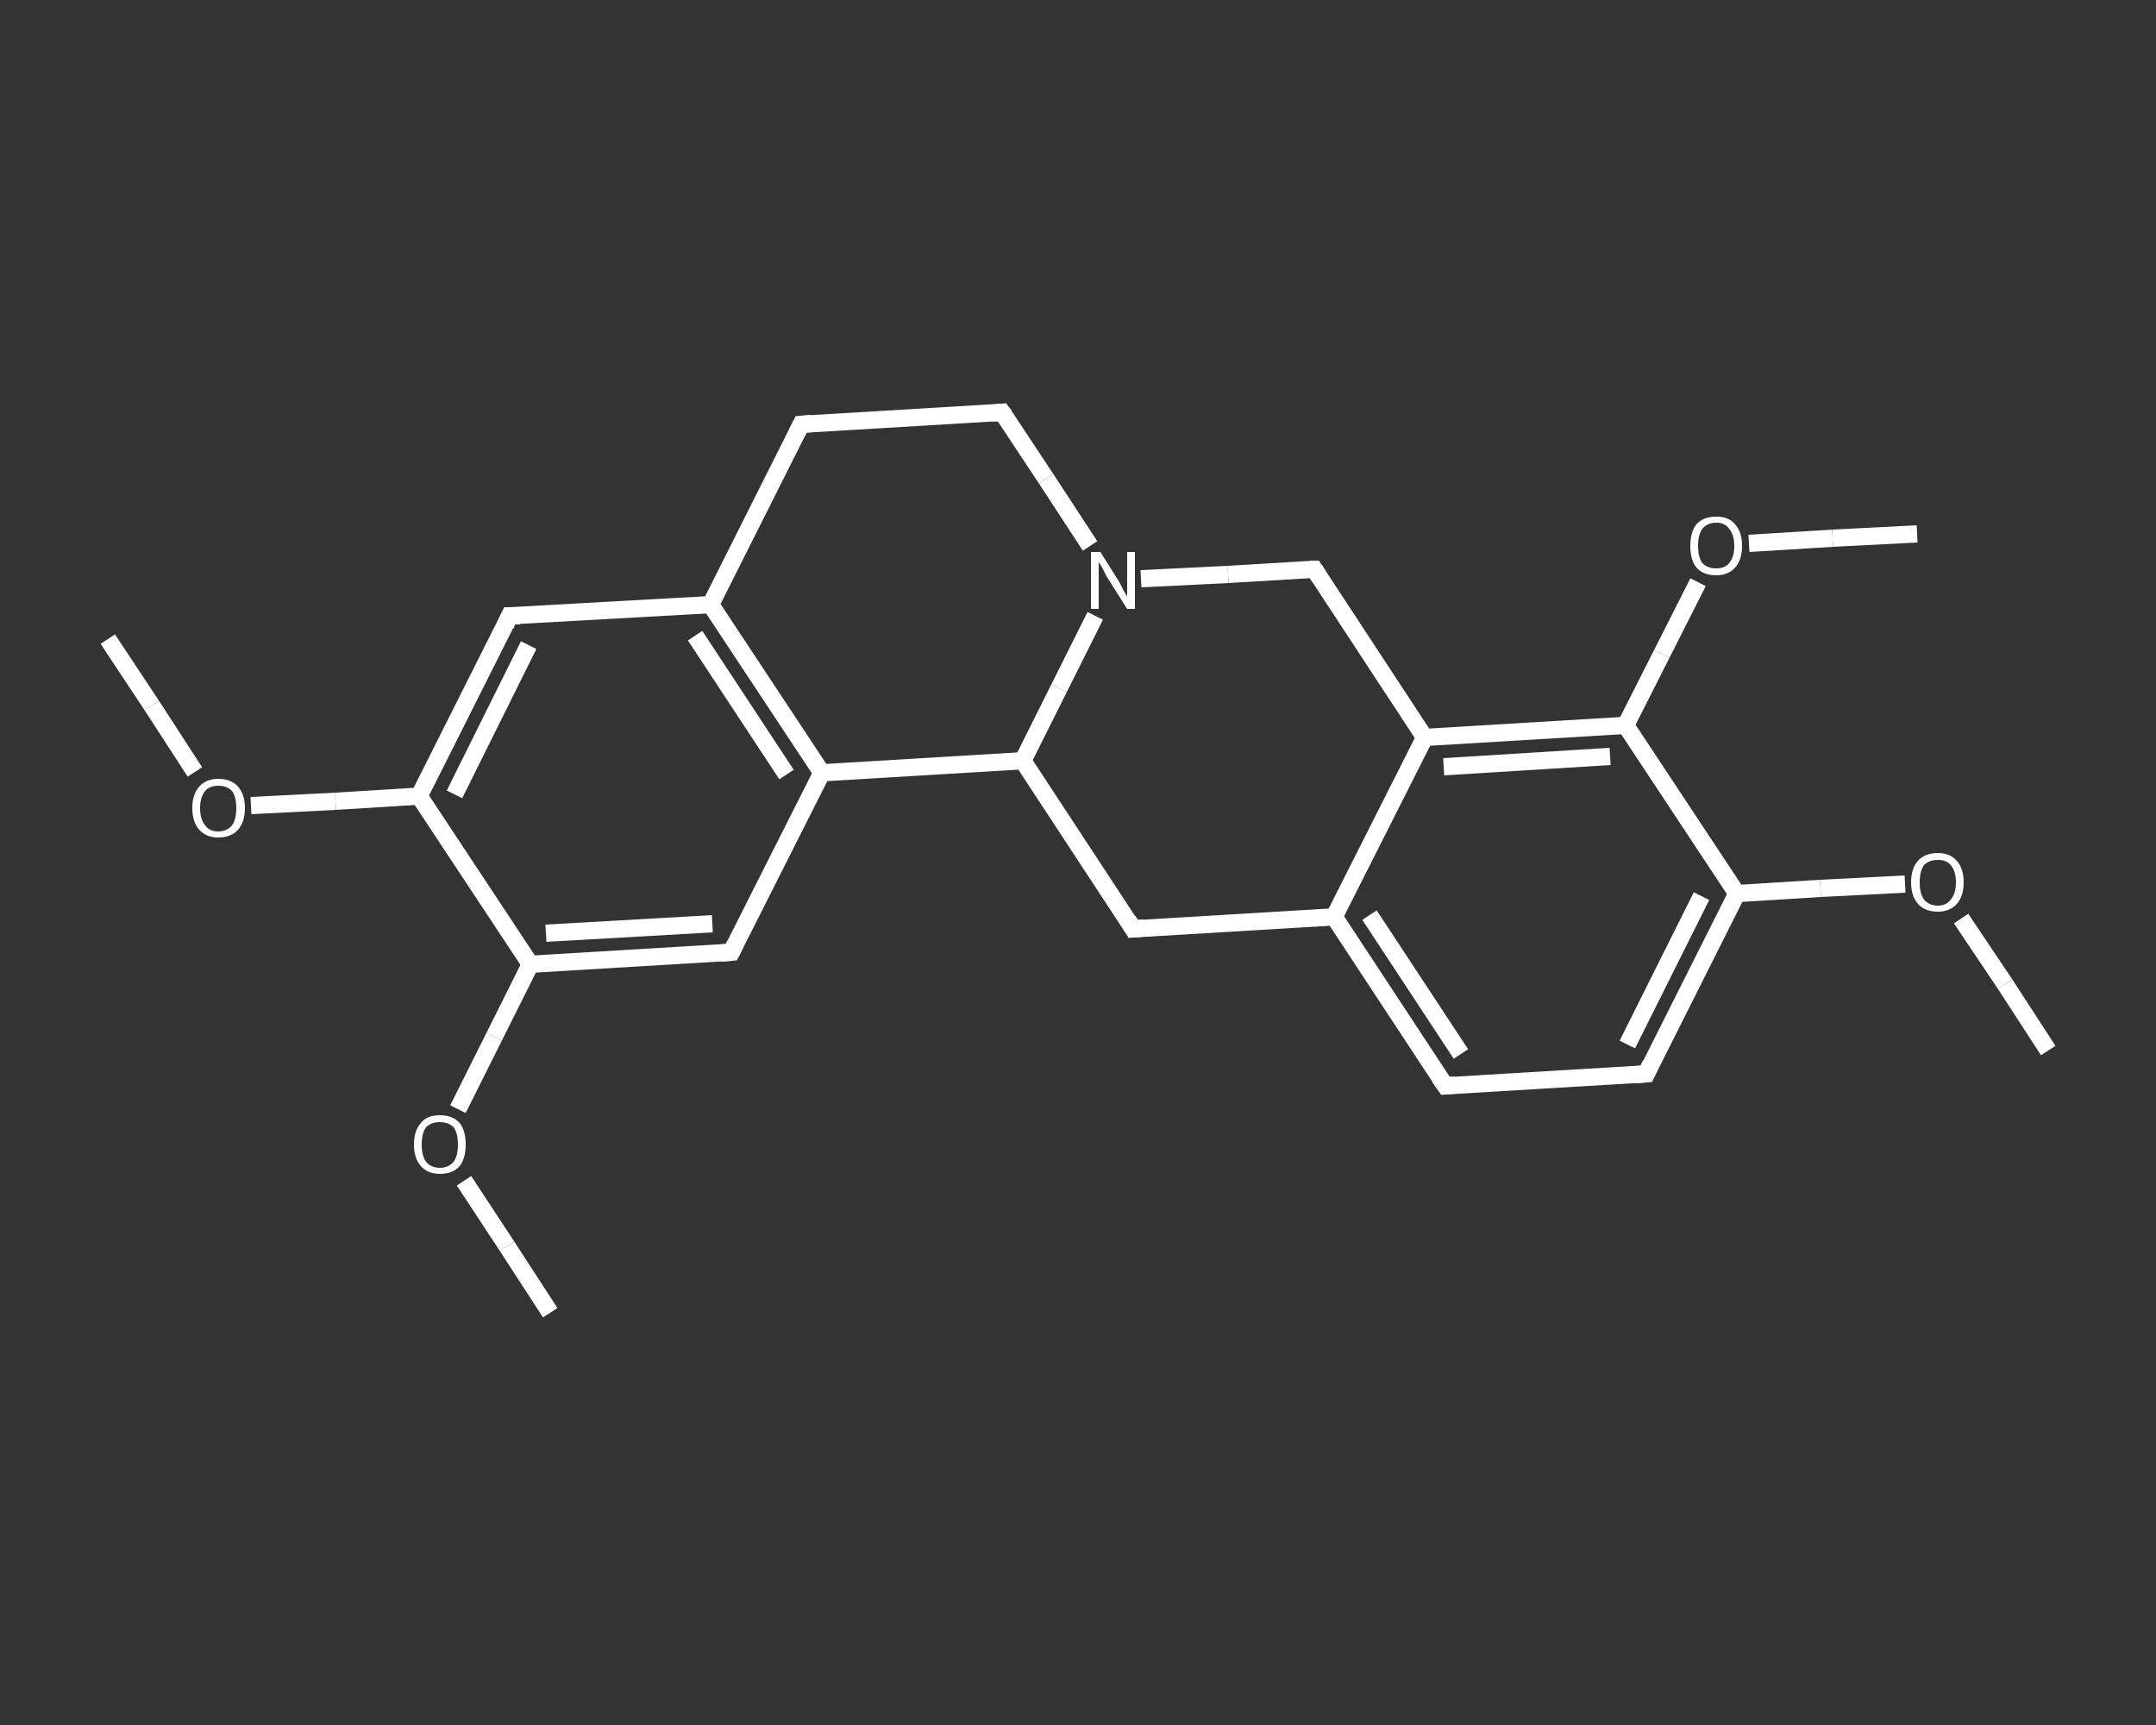 <?xml version='1.0' encoding='iso-8859-1'?>
<svg version='1.1' baseProfile='full'
              xmlns='http://www.w3.org/2000/svg'
                      xmlns:rdkit='http://www.rdkit.org/xml'
                      xmlns:xlink='http://www.w3.org/1999/xlink'
                  xml:space='preserve'
width='250px' height='200px' viewBox='0 0 250 200'>
<rect x="0" y="0" width="250" height="200" fill="#333333" stroke="none"/>
<!-- END OF HEADER -->
<rect style='opacity:1.0;fill:transparent;stroke:none' width='250.0' height='200.0' x='0.0' y='0.0'> </rect>
<path class='bond-0 atom-0 atom-1' d='M 12.5,74.1 L 17.6,81.8' style='fill:none;fill-rule:evenodd;stroke:#FFFFFF;stroke-width:2.0px;stroke-linecap:butt;stroke-linejoin:miter;stroke-opacity:1' />
<path class='bond-0 atom-0 atom-1' d='M 17.6,81.8 L 22.6,89.5' style='fill:none;fill-rule:evenodd;stroke:#FFFFFF;stroke-width:2.0px;stroke-linecap:butt;stroke-linejoin:miter;stroke-opacity:1' />
<path class='bond-1 atom-1 atom-2' d='M 29.1,93.4 L 38.9,92.9' style='fill:none;fill-rule:evenodd;stroke:#FFFFFF;stroke-width:2.0px;stroke-linecap:butt;stroke-linejoin:miter;stroke-opacity:1' />
<path class='bond-1 atom-1 atom-2' d='M 38.9,92.9 L 48.6,92.3' style='fill:none;fill-rule:evenodd;stroke:#FFFFFF;stroke-width:2.0px;stroke-linecap:butt;stroke-linejoin:miter;stroke-opacity:1' />
<path class='bond-2 atom-2 atom-3' d='M 48.6,92.3 L 59.1,71.4' style='fill:none;fill-rule:evenodd;stroke:#FFFFFF;stroke-width:2.0px;stroke-linecap:butt;stroke-linejoin:miter;stroke-opacity:1' />
<path class='bond-2 atom-2 atom-3' d='M 52.7,92.1 L 61.3,74.8' style='fill:none;fill-rule:evenodd;stroke:#FFFFFF;stroke-width:2.0px;stroke-linecap:butt;stroke-linejoin:miter;stroke-opacity:1' />
<path class='bond-3 atom-3 atom-4' d='M 59.1,71.4 L 82.4,70.1' style='fill:none;fill-rule:evenodd;stroke:#FFFFFF;stroke-width:2.0px;stroke-linecap:butt;stroke-linejoin:miter;stroke-opacity:1' />
<path class='bond-4 atom-4 atom-5' d='M 82.4,70.1 L 95.3,89.6' style='fill:none;fill-rule:evenodd;stroke:#FFFFFF;stroke-width:2.0px;stroke-linecap:butt;stroke-linejoin:miter;stroke-opacity:1' />
<path class='bond-4 atom-4 atom-5' d='M 80.6,73.7 L 91.2,89.8' style='fill:none;fill-rule:evenodd;stroke:#FFFFFF;stroke-width:2.0px;stroke-linecap:butt;stroke-linejoin:miter;stroke-opacity:1' />
<path class='bond-5 atom-5 atom-6' d='M 95.3,89.6 L 84.8,110.4' style='fill:none;fill-rule:evenodd;stroke:#FFFFFF;stroke-width:2.0px;stroke-linecap:butt;stroke-linejoin:miter;stroke-opacity:1' />
<path class='bond-6 atom-6 atom-7' d='M 84.8,110.4 L 61.5,111.8' style='fill:none;fill-rule:evenodd;stroke:#FFFFFF;stroke-width:2.0px;stroke-linecap:butt;stroke-linejoin:miter;stroke-opacity:1' />
<path class='bond-6 atom-6 atom-7' d='M 82.6,107.1 L 63.3,108.2' style='fill:none;fill-rule:evenodd;stroke:#FFFFFF;stroke-width:2.0px;stroke-linecap:butt;stroke-linejoin:miter;stroke-opacity:1' />
<path class='bond-7 atom-7 atom-8' d='M 61.5,111.8 L 57.3,120.2' style='fill:none;fill-rule:evenodd;stroke:#FFFFFF;stroke-width:2.0px;stroke-linecap:butt;stroke-linejoin:miter;stroke-opacity:1' />
<path class='bond-7 atom-7 atom-8' d='M 57.3,120.2 L 53.1,128.6' style='fill:none;fill-rule:evenodd;stroke:#FFFFFF;stroke-width:2.0px;stroke-linecap:butt;stroke-linejoin:miter;stroke-opacity:1' />
<path class='bond-8 atom-8 atom-9' d='M 53.8,136.9 L 58.8,144.5' style='fill:none;fill-rule:evenodd;stroke:#FFFFFF;stroke-width:2.0px;stroke-linecap:butt;stroke-linejoin:miter;stroke-opacity:1' />
<path class='bond-8 atom-8 atom-9' d='M 58.8,144.5 L 63.8,152.2' style='fill:none;fill-rule:evenodd;stroke:#FFFFFF;stroke-width:2.0px;stroke-linecap:butt;stroke-linejoin:miter;stroke-opacity:1' />
<path class='bond-9 atom-5 atom-10' d='M 95.3,89.6 L 118.6,88.2' style='fill:none;fill-rule:evenodd;stroke:#FFFFFF;stroke-width:2.0px;stroke-linecap:butt;stroke-linejoin:miter;stroke-opacity:1' />
<path class='bond-10 atom-10 atom-11' d='M 118.6,88.2 L 131.4,107.7' style='fill:none;fill-rule:evenodd;stroke:#FFFFFF;stroke-width:2.0px;stroke-linecap:butt;stroke-linejoin:miter;stroke-opacity:1' />
<path class='bond-11 atom-11 atom-12' d='M 131.4,107.7 L 154.7,106.3' style='fill:none;fill-rule:evenodd;stroke:#FFFFFF;stroke-width:2.0px;stroke-linecap:butt;stroke-linejoin:miter;stroke-opacity:1' />
<path class='bond-12 atom-12 atom-13' d='M 154.7,106.3 L 167.6,125.9' style='fill:none;fill-rule:evenodd;stroke:#FFFFFF;stroke-width:2.0px;stroke-linecap:butt;stroke-linejoin:miter;stroke-opacity:1' />
<path class='bond-12 atom-12 atom-13' d='M 158.8,106.1 L 169.4,122.2' style='fill:none;fill-rule:evenodd;stroke:#FFFFFF;stroke-width:2.0px;stroke-linecap:butt;stroke-linejoin:miter;stroke-opacity:1' />
<path class='bond-13 atom-13 atom-14' d='M 167.6,125.9 L 190.9,124.5' style='fill:none;fill-rule:evenodd;stroke:#FFFFFF;stroke-width:2.0px;stroke-linecap:butt;stroke-linejoin:miter;stroke-opacity:1' />
<path class='bond-14 atom-14 atom-15' d='M 190.9,124.5 L 201.4,103.6' style='fill:none;fill-rule:evenodd;stroke:#FFFFFF;stroke-width:2.0px;stroke-linecap:butt;stroke-linejoin:miter;stroke-opacity:1' />
<path class='bond-14 atom-14 atom-15' d='M 188.7,121.1 L 197.3,103.9' style='fill:none;fill-rule:evenodd;stroke:#FFFFFF;stroke-width:2.0px;stroke-linecap:butt;stroke-linejoin:miter;stroke-opacity:1' />
<path class='bond-15 atom-15 atom-16' d='M 201.4,103.6 L 211.1,103.0' style='fill:none;fill-rule:evenodd;stroke:#FFFFFF;stroke-width:2.0px;stroke-linecap:butt;stroke-linejoin:miter;stroke-opacity:1' />
<path class='bond-15 atom-15 atom-16' d='M 211.1,103.0 L 220.9,102.5' style='fill:none;fill-rule:evenodd;stroke:#FFFFFF;stroke-width:2.0px;stroke-linecap:butt;stroke-linejoin:miter;stroke-opacity:1' />
<path class='bond-16 atom-16 atom-17' d='M 227.4,106.5 L 232.5,114.1' style='fill:none;fill-rule:evenodd;stroke:#FFFFFF;stroke-width:2.0px;stroke-linecap:butt;stroke-linejoin:miter;stroke-opacity:1' />
<path class='bond-16 atom-16 atom-17' d='M 232.5,114.1 L 237.5,121.8' style='fill:none;fill-rule:evenodd;stroke:#FFFFFF;stroke-width:2.0px;stroke-linecap:butt;stroke-linejoin:miter;stroke-opacity:1' />
<path class='bond-17 atom-15 atom-18' d='M 201.4,103.6 L 188.5,84.1' style='fill:none;fill-rule:evenodd;stroke:#FFFFFF;stroke-width:2.0px;stroke-linecap:butt;stroke-linejoin:miter;stroke-opacity:1' />
<path class='bond-18 atom-18 atom-19' d='M 188.5,84.1 L 192.7,75.8' style='fill:none;fill-rule:evenodd;stroke:#FFFFFF;stroke-width:2.0px;stroke-linecap:butt;stroke-linejoin:miter;stroke-opacity:1' />
<path class='bond-18 atom-18 atom-19' d='M 192.7,75.8 L 196.9,67.5' style='fill:none;fill-rule:evenodd;stroke:#FFFFFF;stroke-width:2.0px;stroke-linecap:butt;stroke-linejoin:miter;stroke-opacity:1' />
<path class='bond-19 atom-19 atom-20' d='M 202.8,63.0 L 212.5,62.4' style='fill:none;fill-rule:evenodd;stroke:#FFFFFF;stroke-width:2.0px;stroke-linecap:butt;stroke-linejoin:miter;stroke-opacity:1' />
<path class='bond-19 atom-19 atom-20' d='M 212.5,62.4 L 222.3,61.9' style='fill:none;fill-rule:evenodd;stroke:#FFFFFF;stroke-width:2.0px;stroke-linecap:butt;stroke-linejoin:miter;stroke-opacity:1' />
<path class='bond-20 atom-18 atom-21' d='M 188.5,84.1 L 165.2,85.5' style='fill:none;fill-rule:evenodd;stroke:#FFFFFF;stroke-width:2.0px;stroke-linecap:butt;stroke-linejoin:miter;stroke-opacity:1' />
<path class='bond-20 atom-18 atom-21' d='M 186.7,87.7 L 167.4,88.9' style='fill:none;fill-rule:evenodd;stroke:#FFFFFF;stroke-width:2.0px;stroke-linecap:butt;stroke-linejoin:miter;stroke-opacity:1' />
<path class='bond-21 atom-21 atom-22' d='M 165.2,85.5 L 152.4,66.0' style='fill:none;fill-rule:evenodd;stroke:#FFFFFF;stroke-width:2.0px;stroke-linecap:butt;stroke-linejoin:miter;stroke-opacity:1' />
<path class='bond-22 atom-22 atom-23' d='M 152.4,66.0 L 142.4,66.6' style='fill:none;fill-rule:evenodd;stroke:#FFFFFF;stroke-width:2.0px;stroke-linecap:butt;stroke-linejoin:miter;stroke-opacity:1' />
<path class='bond-22 atom-22 atom-23' d='M 142.4,66.6 L 132.3,67.1' style='fill:none;fill-rule:evenodd;stroke:#FFFFFF;stroke-width:2.0px;stroke-linecap:butt;stroke-linejoin:miter;stroke-opacity:1' />
<path class='bond-23 atom-23 atom-24' d='M 126.4,63.3 L 121.3,55.5' style='fill:none;fill-rule:evenodd;stroke:#FFFFFF;stroke-width:2.0px;stroke-linecap:butt;stroke-linejoin:miter;stroke-opacity:1' />
<path class='bond-23 atom-23 atom-24' d='M 121.3,55.5 L 116.2,47.8' style='fill:none;fill-rule:evenodd;stroke:#FFFFFF;stroke-width:2.0px;stroke-linecap:butt;stroke-linejoin:miter;stroke-opacity:1' />
<path class='bond-24 atom-24 atom-25' d='M 116.2,47.8 L 92.9,49.2' style='fill:none;fill-rule:evenodd;stroke:#FFFFFF;stroke-width:2.0px;stroke-linecap:butt;stroke-linejoin:miter;stroke-opacity:1' />
<path class='bond-25 atom-7 atom-2' d='M 61.5,111.8 L 48.6,92.3' style='fill:none;fill-rule:evenodd;stroke:#FFFFFF;stroke-width:2.0px;stroke-linecap:butt;stroke-linejoin:miter;stroke-opacity:1' />
<path class='bond-26 atom-23 atom-10' d='M 127.0,71.4 L 122.8,79.8' style='fill:none;fill-rule:evenodd;stroke:#FFFFFF;stroke-width:2.0px;stroke-linecap:butt;stroke-linejoin:miter;stroke-opacity:1' />
<path class='bond-26 atom-23 atom-10' d='M 122.8,79.8 L 118.6,88.2' style='fill:none;fill-rule:evenodd;stroke:#FFFFFF;stroke-width:2.0px;stroke-linecap:butt;stroke-linejoin:miter;stroke-opacity:1' />
<path class='bond-27 atom-25 atom-4' d='M 92.9,49.2 L 82.4,70.1' style='fill:none;fill-rule:evenodd;stroke:#FFFFFF;stroke-width:2.0px;stroke-linecap:butt;stroke-linejoin:miter;stroke-opacity:1' />
<path class='bond-28 atom-21 atom-12' d='M 165.2,85.5 L 154.7,106.3' style='fill:none;fill-rule:evenodd;stroke:#FFFFFF;stroke-width:2.0px;stroke-linecap:butt;stroke-linejoin:miter;stroke-opacity:1' />
<path d='M 58.6,72.5 L 59.1,71.4 L 60.3,71.4' style='fill:none;stroke:#FFFFFF;stroke-width:2.0px;stroke-linecap:butt;stroke-linejoin:miter;stroke-opacity:1;' />
<path d='M 85.3,109.4 L 84.8,110.4 L 83.6,110.5' style='fill:none;stroke:#FFFFFF;stroke-width:2.0px;stroke-linecap:butt;stroke-linejoin:miter;stroke-opacity:1;' />
<path d='M 130.8,106.7 L 131.4,107.7 L 132.6,107.6' style='fill:none;stroke:#FFFFFF;stroke-width:2.0px;stroke-linecap:butt;stroke-linejoin:miter;stroke-opacity:1;' />
<path d='M 166.9,124.9 L 167.6,125.9 L 168.7,125.8' style='fill:none;stroke:#FFFFFF;stroke-width:2.0px;stroke-linecap:butt;stroke-linejoin:miter;stroke-opacity:1;' />
<path d='M 189.7,124.6 L 190.9,124.5 L 191.4,123.4' style='fill:none;stroke:#FFFFFF;stroke-width:2.0px;stroke-linecap:butt;stroke-linejoin:miter;stroke-opacity:1;' />
<path d='M 153.0,66.9 L 152.4,66.0 L 151.9,66.0' style='fill:none;stroke:#FFFFFF;stroke-width:2.0px;stroke-linecap:butt;stroke-linejoin:miter;stroke-opacity:1;' />
<path d='M 116.5,48.2 L 116.2,47.8 L 115.1,47.9' style='fill:none;stroke:#FFFFFF;stroke-width:2.0px;stroke-linecap:butt;stroke-linejoin:miter;stroke-opacity:1;' />
<path d='M 94.1,49.1 L 92.9,49.2 L 92.4,50.2' style='fill:none;stroke:#FFFFFF;stroke-width:2.0px;stroke-linecap:butt;stroke-linejoin:miter;stroke-opacity:1;' />
<path class='atom-1' d='M 22.3 93.7
Q 22.3 92.1, 23.1 91.2
Q 23.9 90.3, 25.3 90.3
Q 26.8 90.3, 27.6 91.2
Q 28.4 92.1, 28.4 93.7
Q 28.4 95.3, 27.6 96.2
Q 26.8 97.1, 25.3 97.1
Q 23.9 97.1, 23.1 96.2
Q 22.3 95.3, 22.3 93.7
M 25.3 96.4
Q 26.3 96.4, 26.9 95.7
Q 27.4 95.0, 27.4 93.7
Q 27.4 92.4, 26.9 91.7
Q 26.3 91.1, 25.3 91.1
Q 24.3 91.1, 23.8 91.7
Q 23.2 92.4, 23.2 93.7
Q 23.2 95.0, 23.8 95.7
Q 24.3 96.4, 25.3 96.4
' fill='#FFFFFF'/>
<path class='atom-8' d='M 48.0 132.7
Q 48.0 131.1, 48.8 130.2
Q 49.5 129.3, 51.0 129.3
Q 52.5 129.3, 53.3 130.2
Q 54.0 131.1, 54.0 132.7
Q 54.0 134.3, 53.3 135.2
Q 52.5 136.1, 51.0 136.1
Q 49.6 136.1, 48.8 135.2
Q 48.0 134.3, 48.0 132.7
M 51.0 135.4
Q 52.0 135.4, 52.6 134.7
Q 53.1 134.0, 53.1 132.7
Q 53.1 131.4, 52.6 130.7
Q 52.0 130.1, 51.0 130.1
Q 50.0 130.1, 49.4 130.7
Q 48.9 131.4, 48.9 132.7
Q 48.9 134.0, 49.4 134.7
Q 50.0 135.4, 51.0 135.4
' fill='#FFFFFF'/>
<path class='atom-16' d='M 221.6 102.3
Q 221.6 100.7, 222.4 99.8
Q 223.2 98.9, 224.7 98.9
Q 226.1 98.9, 226.9 99.8
Q 227.7 100.7, 227.7 102.3
Q 227.7 103.9, 226.9 104.8
Q 226.1 105.7, 224.7 105.7
Q 223.2 105.7, 222.4 104.8
Q 221.6 103.9, 221.6 102.3
M 224.7 105.0
Q 225.7 105.0, 226.2 104.3
Q 226.8 103.6, 226.8 102.3
Q 226.8 101.0, 226.2 100.3
Q 225.7 99.7, 224.7 99.7
Q 223.7 99.7, 223.1 100.3
Q 222.6 101.0, 222.6 102.3
Q 222.6 103.6, 223.1 104.3
Q 223.7 105.0, 224.7 105.0
' fill='#FFFFFF'/>
<path class='atom-19' d='M 196.0 63.3
Q 196.0 61.7, 196.7 60.8
Q 197.5 59.9, 199.0 59.9
Q 200.5 59.9, 201.2 60.8
Q 202.0 61.7, 202.0 63.3
Q 202.0 64.9, 201.2 65.8
Q 200.4 66.7, 199.0 66.7
Q 197.5 66.7, 196.7 65.8
Q 196.0 64.9, 196.0 63.3
M 199.0 65.9
Q 200.0 65.9, 200.5 65.3
Q 201.1 64.6, 201.1 63.3
Q 201.1 62.0, 200.5 61.3
Q 200.0 60.6, 199.0 60.6
Q 198.0 60.6, 197.4 61.3
Q 196.9 62.0, 196.9 63.3
Q 196.9 64.6, 197.4 65.3
Q 198.0 65.9, 199.0 65.9
' fill='#FFFFFF'/>
<path class='atom-23' d='M 127.6 64.0
L 129.8 67.5
Q 130.0 67.9, 130.3 68.5
Q 130.7 69.1, 130.7 69.2
L 130.7 64.0
L 131.6 64.0
L 131.6 70.6
L 130.7 70.6
L 128.3 66.8
Q 128.1 66.4, 127.8 65.8
Q 127.5 65.3, 127.4 65.2
L 127.4 70.6
L 126.5 70.6
L 126.5 64.0
L 127.6 64.0
' fill='#FFFFFF'/>
</svg>
